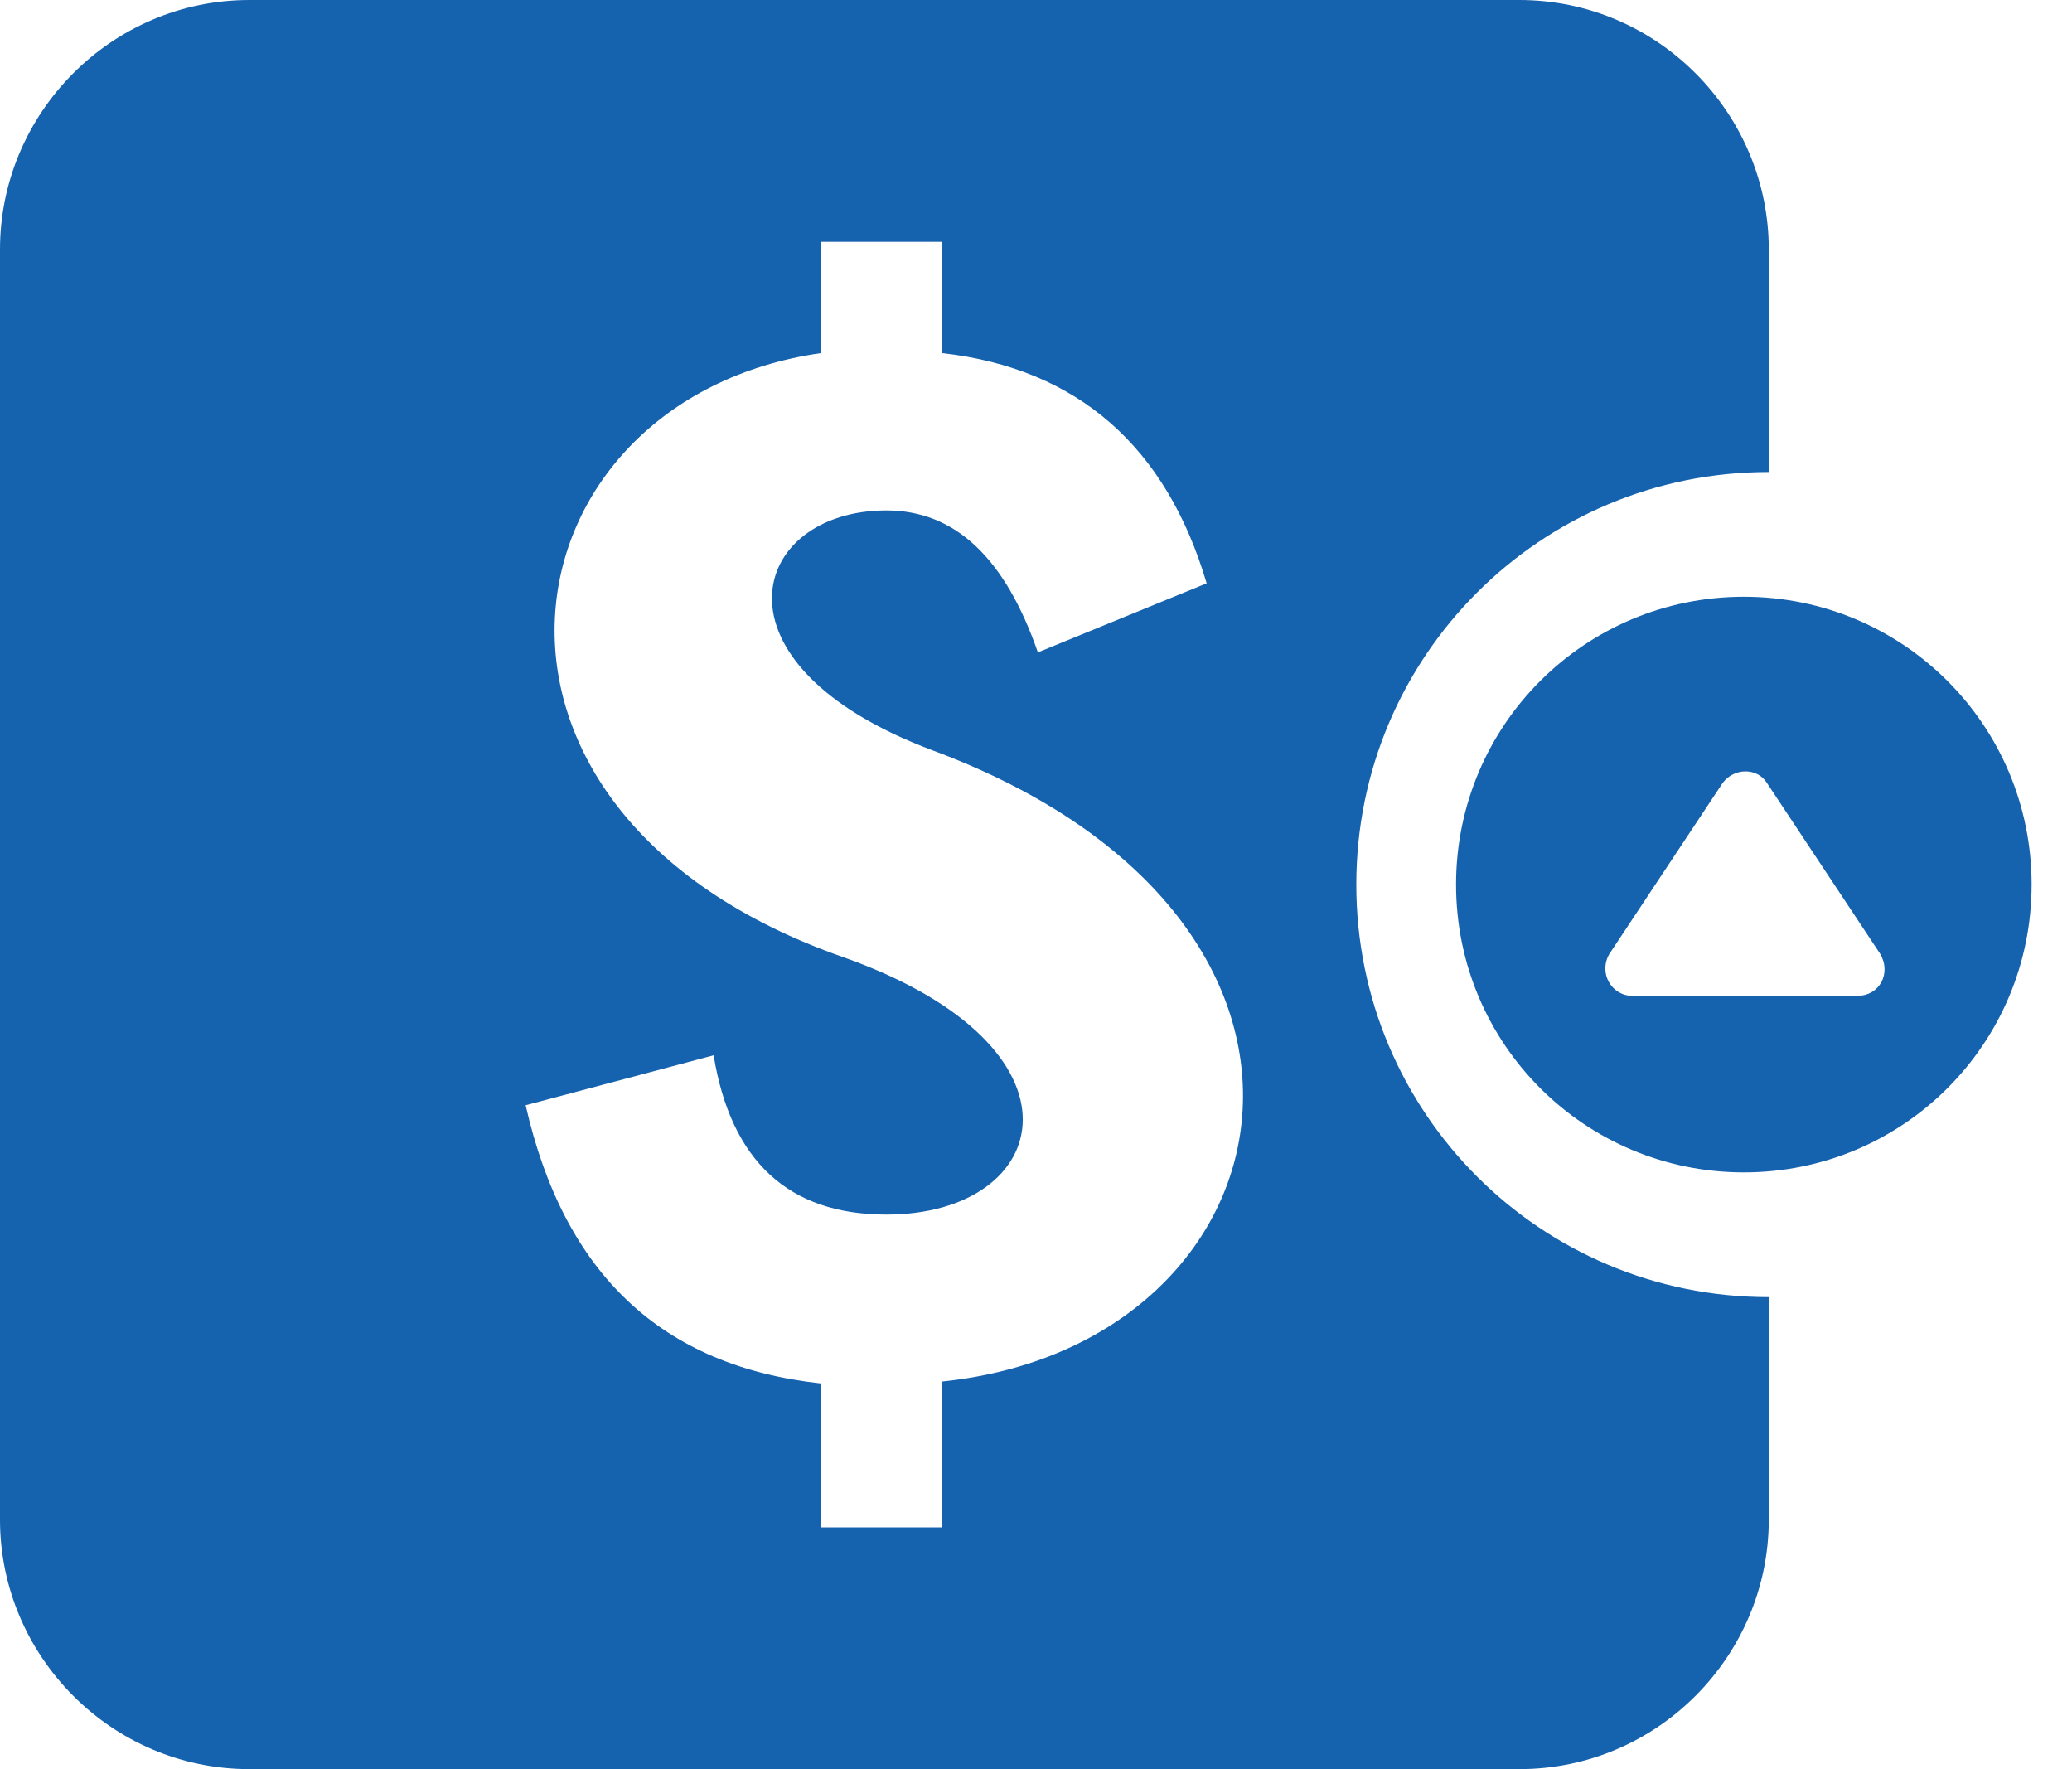 <svg width="41" height="35" viewBox="0 0 41 35" fill="none" xmlns="http://www.w3.org/2000/svg">
<path d="M34.507 11.806C31.356 11.806 28.812 14.349 28.812 17.5C28.812 20.651 31.356 23.194 34.507 23.194C37.657 23.194 40.201 20.651 40.201 17.5C40.201 14.349 37.657 11.806 34.507 11.806ZM36.746 19.702H32.305C31.887 19.702 31.622 19.246 31.849 18.867L34.089 15.488C34.317 15.185 34.772 15.185 34.962 15.488L37.202 18.867C37.43 19.246 37.202 19.702 36.746 19.702Z" fill="#1562AF"/>
<path d="M26.838 17.5C26.838 12.983 30.483 9.338 35 9.338V4.935C35 2.24 32.798 0 30.065 0H4.935C2.202 0 0 2.24 0 4.935V30.065C0 32.76 2.202 35 4.935 35H30.065C32.798 35 35 32.76 35 30.065V25.662C30.483 25.662 26.838 22.017 26.838 17.5ZM18.639 27.332V30.217H16.247V27.37C13.097 27.028 11.161 25.206 10.401 21.866L14.121 20.878C14.463 22.966 15.602 24.029 17.538 24.029C20.841 24.029 21.714 20.727 16.703 18.942C8.427 16.058 9.87 7.896 16.247 6.985V4.783H18.639V6.985C21.334 7.288 23.08 8.845 23.877 11.54L20.537 12.907C19.892 11.047 18.905 10.098 17.538 10.098C14.843 10.098 13.894 13.134 18.449 14.843C27.522 18.221 25.662 26.611 18.639 27.332Z" fill="#1562AF"/>
</svg>
